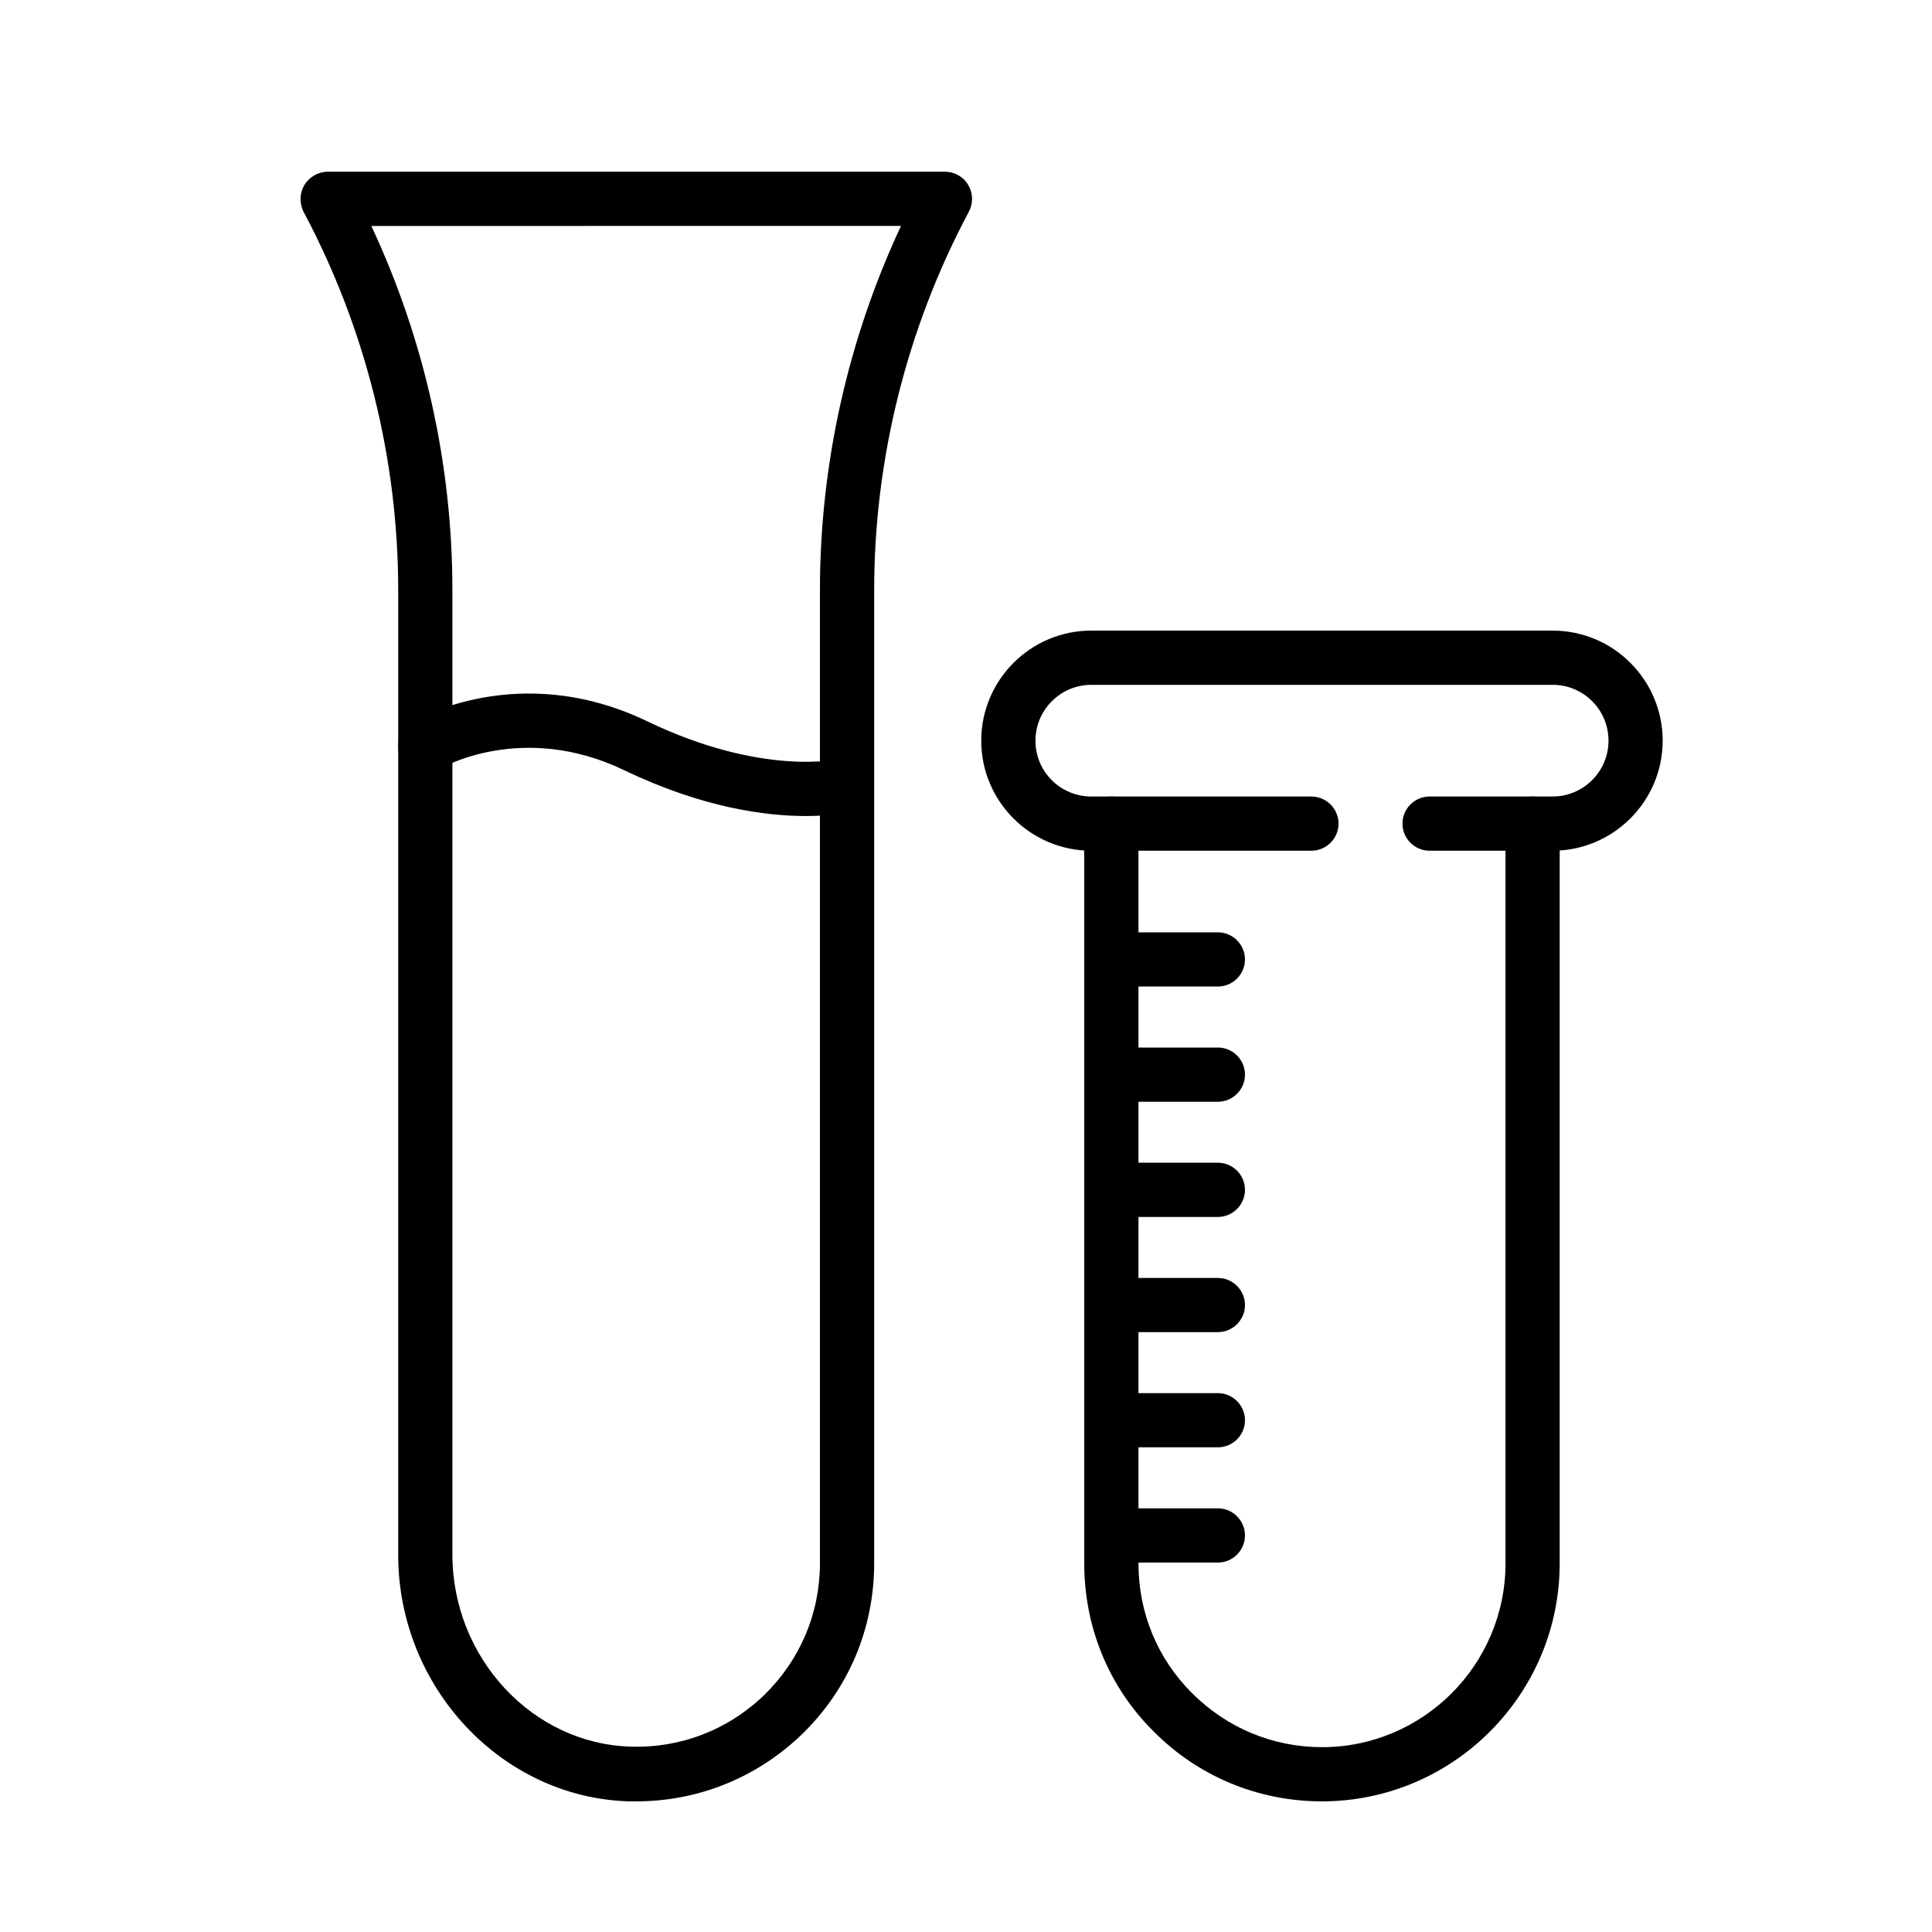 <svg width="45" height="45" viewBox="0 0 45 45" fill="none" xmlns="http://www.w3.org/2000/svg">
    <rect width="45" height="45"/>
    <path d="M30.791 41.957C29.314 41.957 27.919 41.383 26.877 40.335C25.829 39.299 25.254 37.904 25.254 36.414V19.184C25.254 18.837 25.538 18.552 25.886 18.552C26.233 18.552 26.517 18.837 26.517 19.184V36.414C26.517 37.563 26.959 38.636 27.767 39.438C28.575 40.246 29.649 40.695 30.791 40.695C33.146 40.695 35.066 38.775 35.066 36.414V19.184C35.066 18.837 35.35 18.552 35.697 18.552C36.044 18.552 36.328 18.837 36.328 19.184V36.414C36.328 39.47 33.841 41.957 30.791 41.957Z"
          fill="black"/>
    <path d="M14.818 41.957H14.654C11.686 41.875 9.275 39.299 9.275 36.218V13.748C9.275 10.686 8.511 7.636 7.071 4.934C6.97 4.732 6.977 4.499 7.09 4.309C7.204 4.12 7.412 4 7.633 4H22.009C22.23 4 22.439 4.114 22.552 4.309C22.666 4.505 22.672 4.732 22.565 4.934C21.125 7.637 20.361 10.686 20.361 13.748V36.414C20.361 37.923 19.768 39.337 18.682 40.392C17.634 41.402 16.27 41.957 14.818 41.957ZM8.649 5.263C9.887 7.908 10.537 10.819 10.537 13.742V36.206C10.537 38.611 12.4 40.619 14.691 40.682C15.853 40.72 16.964 40.291 17.804 39.476C18.637 38.662 19.098 37.576 19.098 36.408V13.742C19.098 10.818 19.749 7.908 20.986 5.262L8.649 5.263Z"
          fill="black"/>
    <path d="M36.164 19.815H33.298C32.95 19.815 32.666 19.531 32.666 19.184C32.666 18.837 32.95 18.552 33.298 18.552H36.164C36.878 18.552 37.465 17.972 37.465 17.252C37.465 16.532 36.884 15.951 36.164 15.951H25.418C24.705 15.951 24.118 16.532 24.118 17.252C24.118 17.972 24.698 18.552 25.418 18.552H30.545C30.892 18.552 31.177 18.837 31.177 19.184C31.177 19.531 30.892 19.815 30.545 19.815H25.418C24.004 19.815 22.855 18.666 22.855 17.252C22.855 15.838 24.004 14.688 25.418 14.688H36.164C37.578 14.688 38.727 15.838 38.727 17.252C38.727 18.666 37.572 19.815 36.164 19.815Z"
          fill="black"/>
    <path d="M18.777 19.007C17.842 19.007 16.365 18.818 14.54 17.94C12.173 16.803 10.304 17.871 10.228 17.915C9.925 18.091 9.54 17.991 9.363 17.694C9.186 17.397 9.281 17.012 9.578 16.829C9.679 16.766 12.084 15.358 15.083 16.804C17.779 18.098 19.547 17.681 19.56 17.675C19.894 17.593 20.241 17.795 20.323 18.129C20.406 18.464 20.21 18.805 19.875 18.9C19.85 18.906 19.459 19.007 18.777 19.007Z"
          fill="black"/>
    <path d="M28.367 22.978H25.886C25.538 22.978 25.254 22.694 25.254 22.347C25.254 22 25.538 21.716 25.886 21.716H28.367C28.714 21.716 28.998 22 28.998 22.347C28.998 22.694 28.714 22.978 28.367 22.978Z"
          fill="black"/>
    <path d="M28.367 25.662H25.886C25.538 25.662 25.254 25.378 25.254 25.03C25.254 24.683 25.538 24.399 25.886 24.399H28.367C28.714 24.399 28.998 24.683 28.998 25.03C28.998 25.378 28.714 25.662 28.367 25.662Z"
          fill="black"/>
    <path d="M28.367 28.345H25.886C25.538 28.345 25.254 28.061 25.254 27.713C25.254 27.366 25.538 27.082 25.886 27.082H28.367C28.714 27.082 28.998 27.366 28.998 27.713C28.998 28.061 28.714 28.345 28.367 28.345Z"
          fill="black"/>
    <path d="M28.367 31.028H25.886C25.538 31.028 25.254 30.744 25.254 30.397C25.254 30.05 25.538 29.766 25.886 29.766H28.367C28.714 29.766 28.998 30.05 28.998 30.397C28.998 30.744 28.714 31.028 28.367 31.028Z"
          fill="black"/>
    <path d="M28.367 33.711H25.886C25.538 33.711 25.254 33.427 25.254 33.08C25.254 32.733 25.538 32.449 25.886 32.449H28.367C28.714 32.449 28.998 32.733 28.998 33.08C28.998 33.427 28.714 33.711 28.367 33.711Z"
          fill="black"/>
    <path d="M28.367 36.395H25.886C25.538 36.395 25.254 36.111 25.254 35.763C25.254 35.416 25.538 35.132 25.886 35.132H28.367C28.714 35.132 28.998 35.416 28.998 35.763C28.998 36.111 28.714 36.395 28.367 36.395Z"
          fill="black"/>
</svg>
